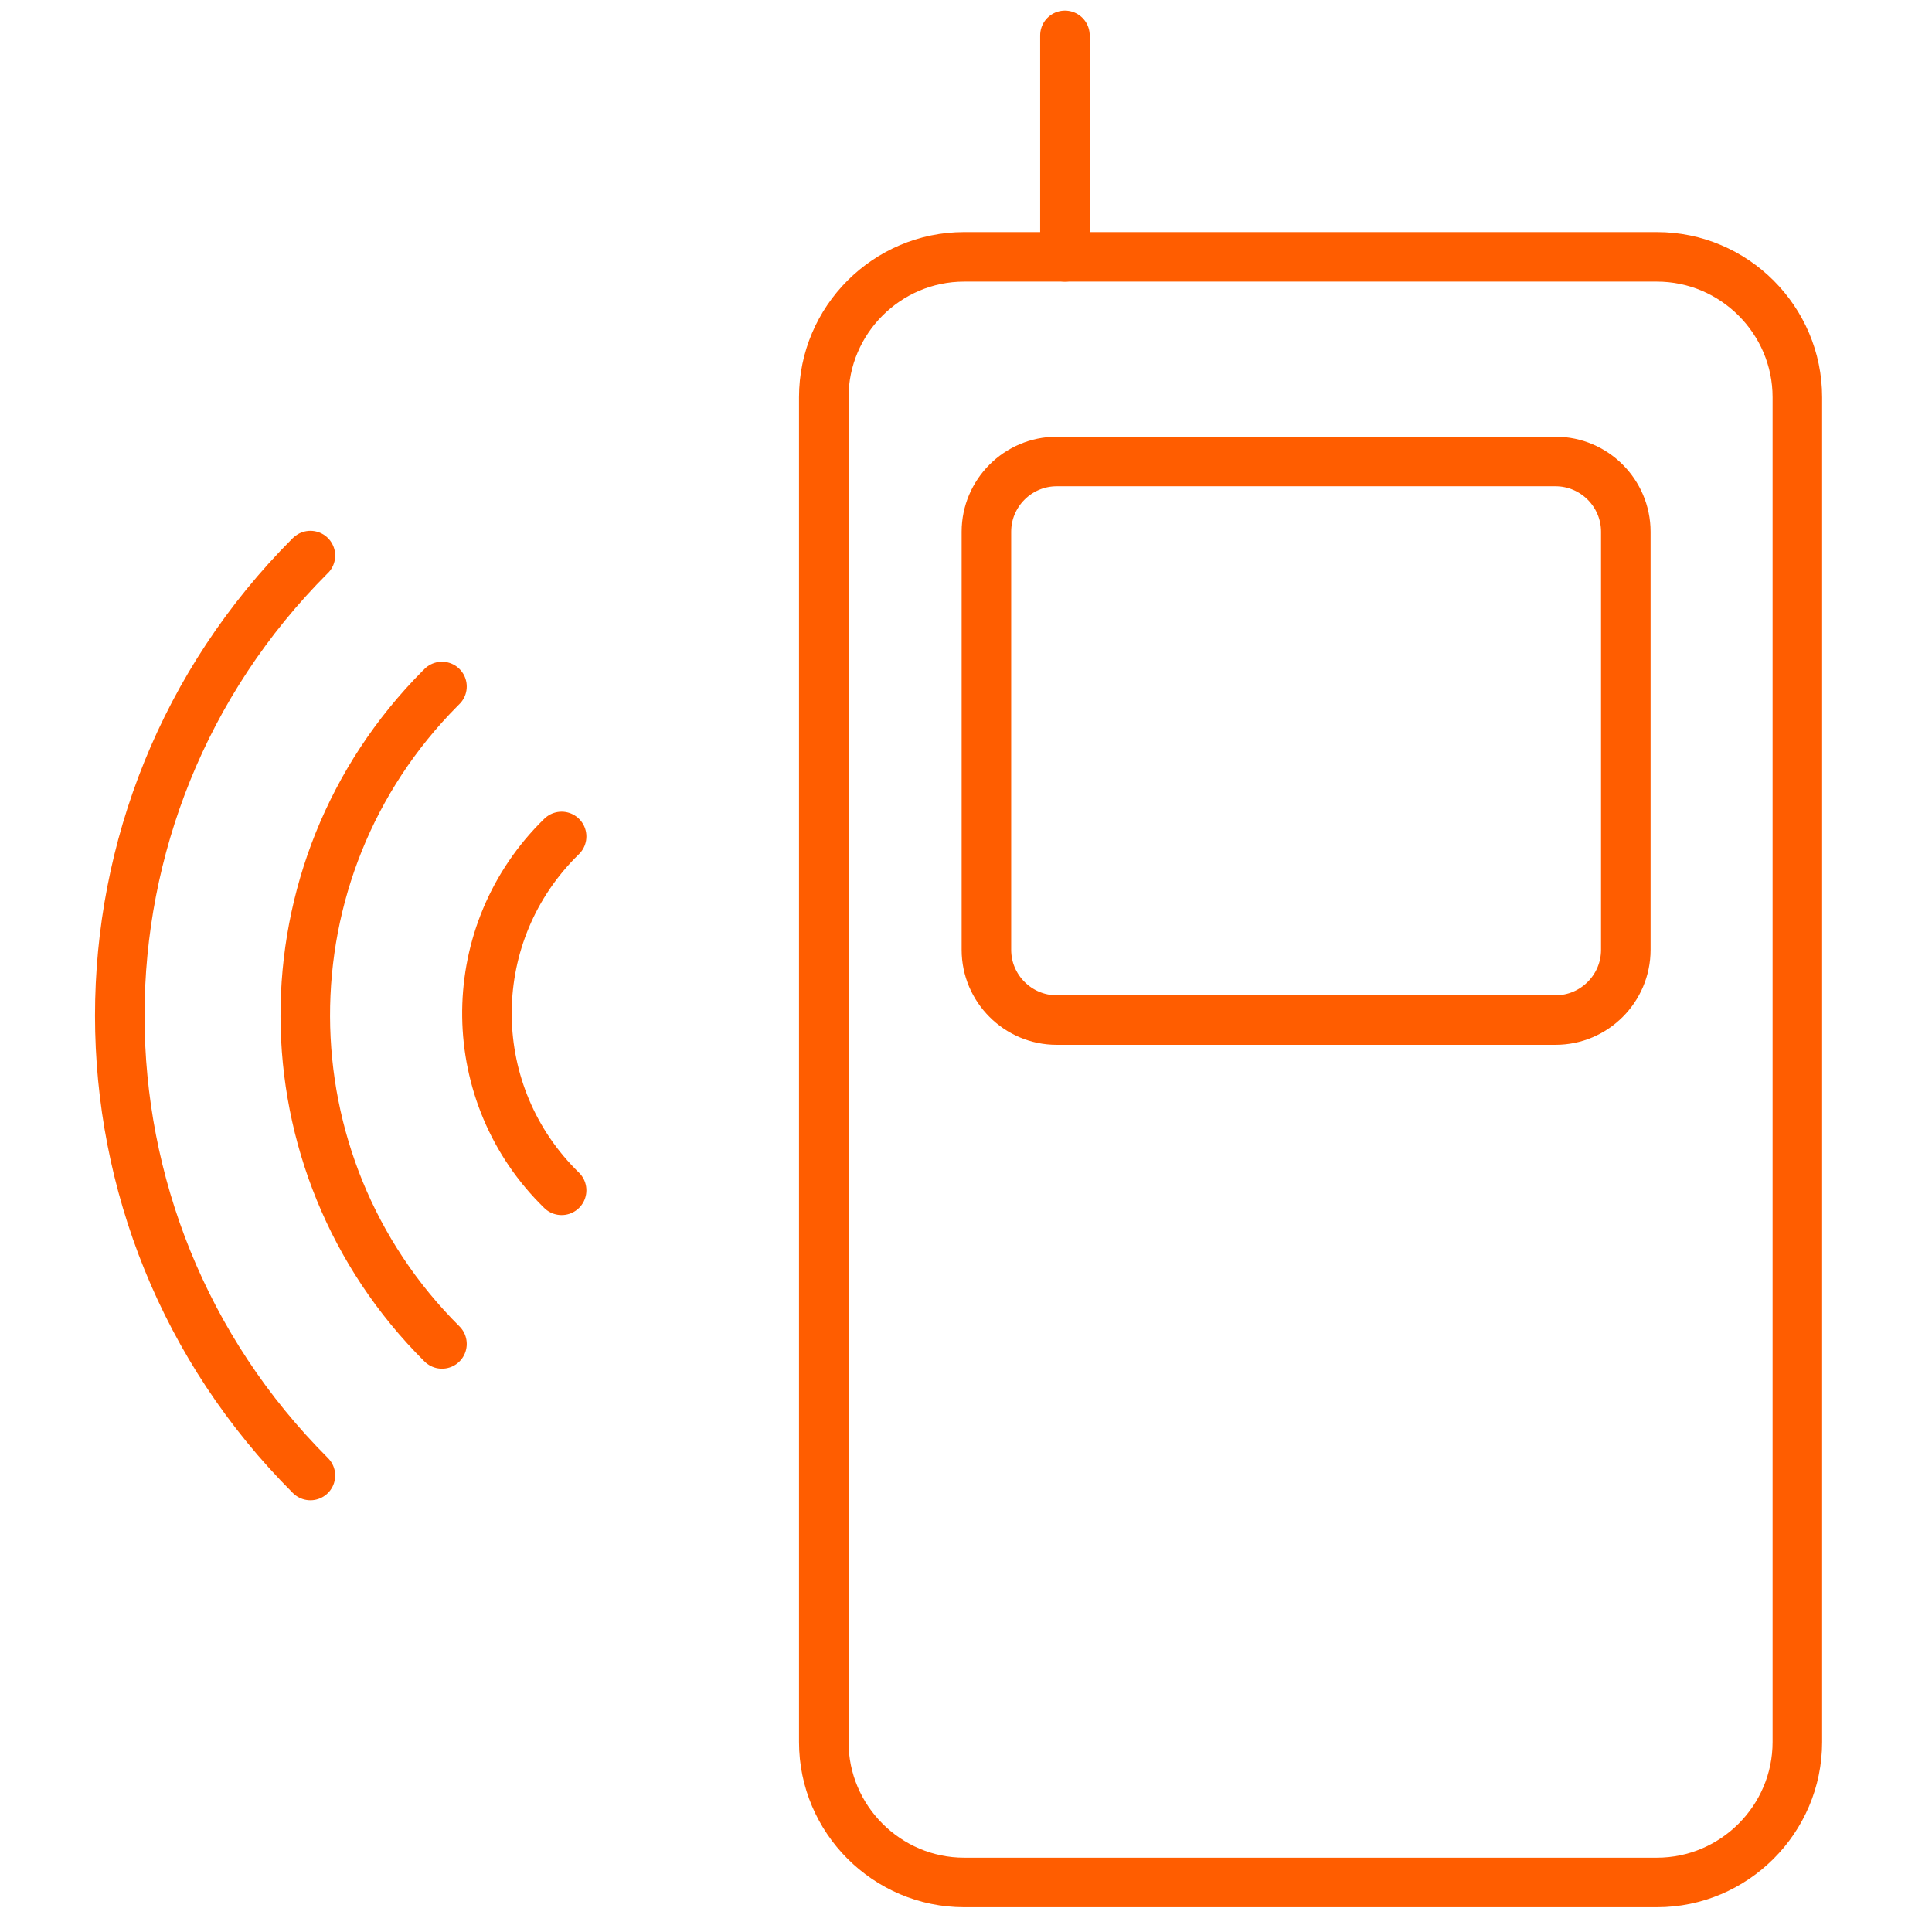 <?xml version="1.0" encoding="utf-8"?>
<!-- Generator: Adobe Illustrator 16.0.0, SVG Export Plug-In . SVG Version: 6.00 Build 0)  -->
<!DOCTYPE svg PUBLIC "-//W3C//DTD SVG 1.1//EN" "http://www.w3.org/Graphics/SVG/1.1/DTD/svg11.dtd">
<svg version="1.1" id="Layer_1" xmlns="http://www.w3.org/2000/svg" xmlns:xlink="http://www.w3.org/1999/xlink" x="0px" y="0px"
	 width="39px" height="39px" viewBox="0 0 39 39" enable-background="new 0 0 39 39" xml:space="preserve">
<g>
	<path fill="none" stroke="#FF5D00" stroke-linecap="round" stroke-linejoin="round" d="M11.337,24.028
		c-1.973-1.921-2.015-5.077-0.093-7.05c0.03-0.031,0.062-0.062,0.093-0.093"/>
	<path fill="none" stroke="#FF5D00" stroke-linecap="round" stroke-linejoin="round" d="M8.922,27.129
		c-3.664-3.645-3.682-9.568-0.038-13.233c0.013-0.013,0.026-0.025,0.038-0.038"/>
	<path fill="none" stroke="#FF5D00" stroke-linecap="round" stroke-linejoin="round" d="M6.266,29.785
		c-5.129-5.125-5.131-13.438-0.005-18.566c0.001-0.002,0.003-0.003,0.005-0.004"/>
</g>
<g>
	<g>
		<path fill="none" stroke="#FF5D00" stroke-miterlimit="10" d="M36.282,35.165
			c0,1.56-1.275,2.835-2.835,2.835H19.463c-1.559,0-2.834-1.275-2.834-2.835V8.019
			c0-1.559,1.275-2.834,2.834-2.834h13.984c1.56,0,2.835,1.275,2.835,2.834V35.165z"/>
	</g>
	<g>
		<path fill="none" stroke="#FF5D00" stroke-miterlimit="10" d="M32.819,19.174c0,0.78-0.638,1.417-1.417,1.417
			H21.329c-0.779,0-1.417-0.638-1.417-1.417V10.733c0-0.78,0.638-1.417,1.417-1.417h10.073
			c0.779,0,1.417,0.638,1.417,1.417V19.174z"/>
	</g>
	
		<line fill="none" stroke="#FF5D00" stroke-linecap="round" stroke-miterlimit="10" x1="21.497" y1="0.714" x2="21.497" y2="5.185"/>
</g>
</svg>
